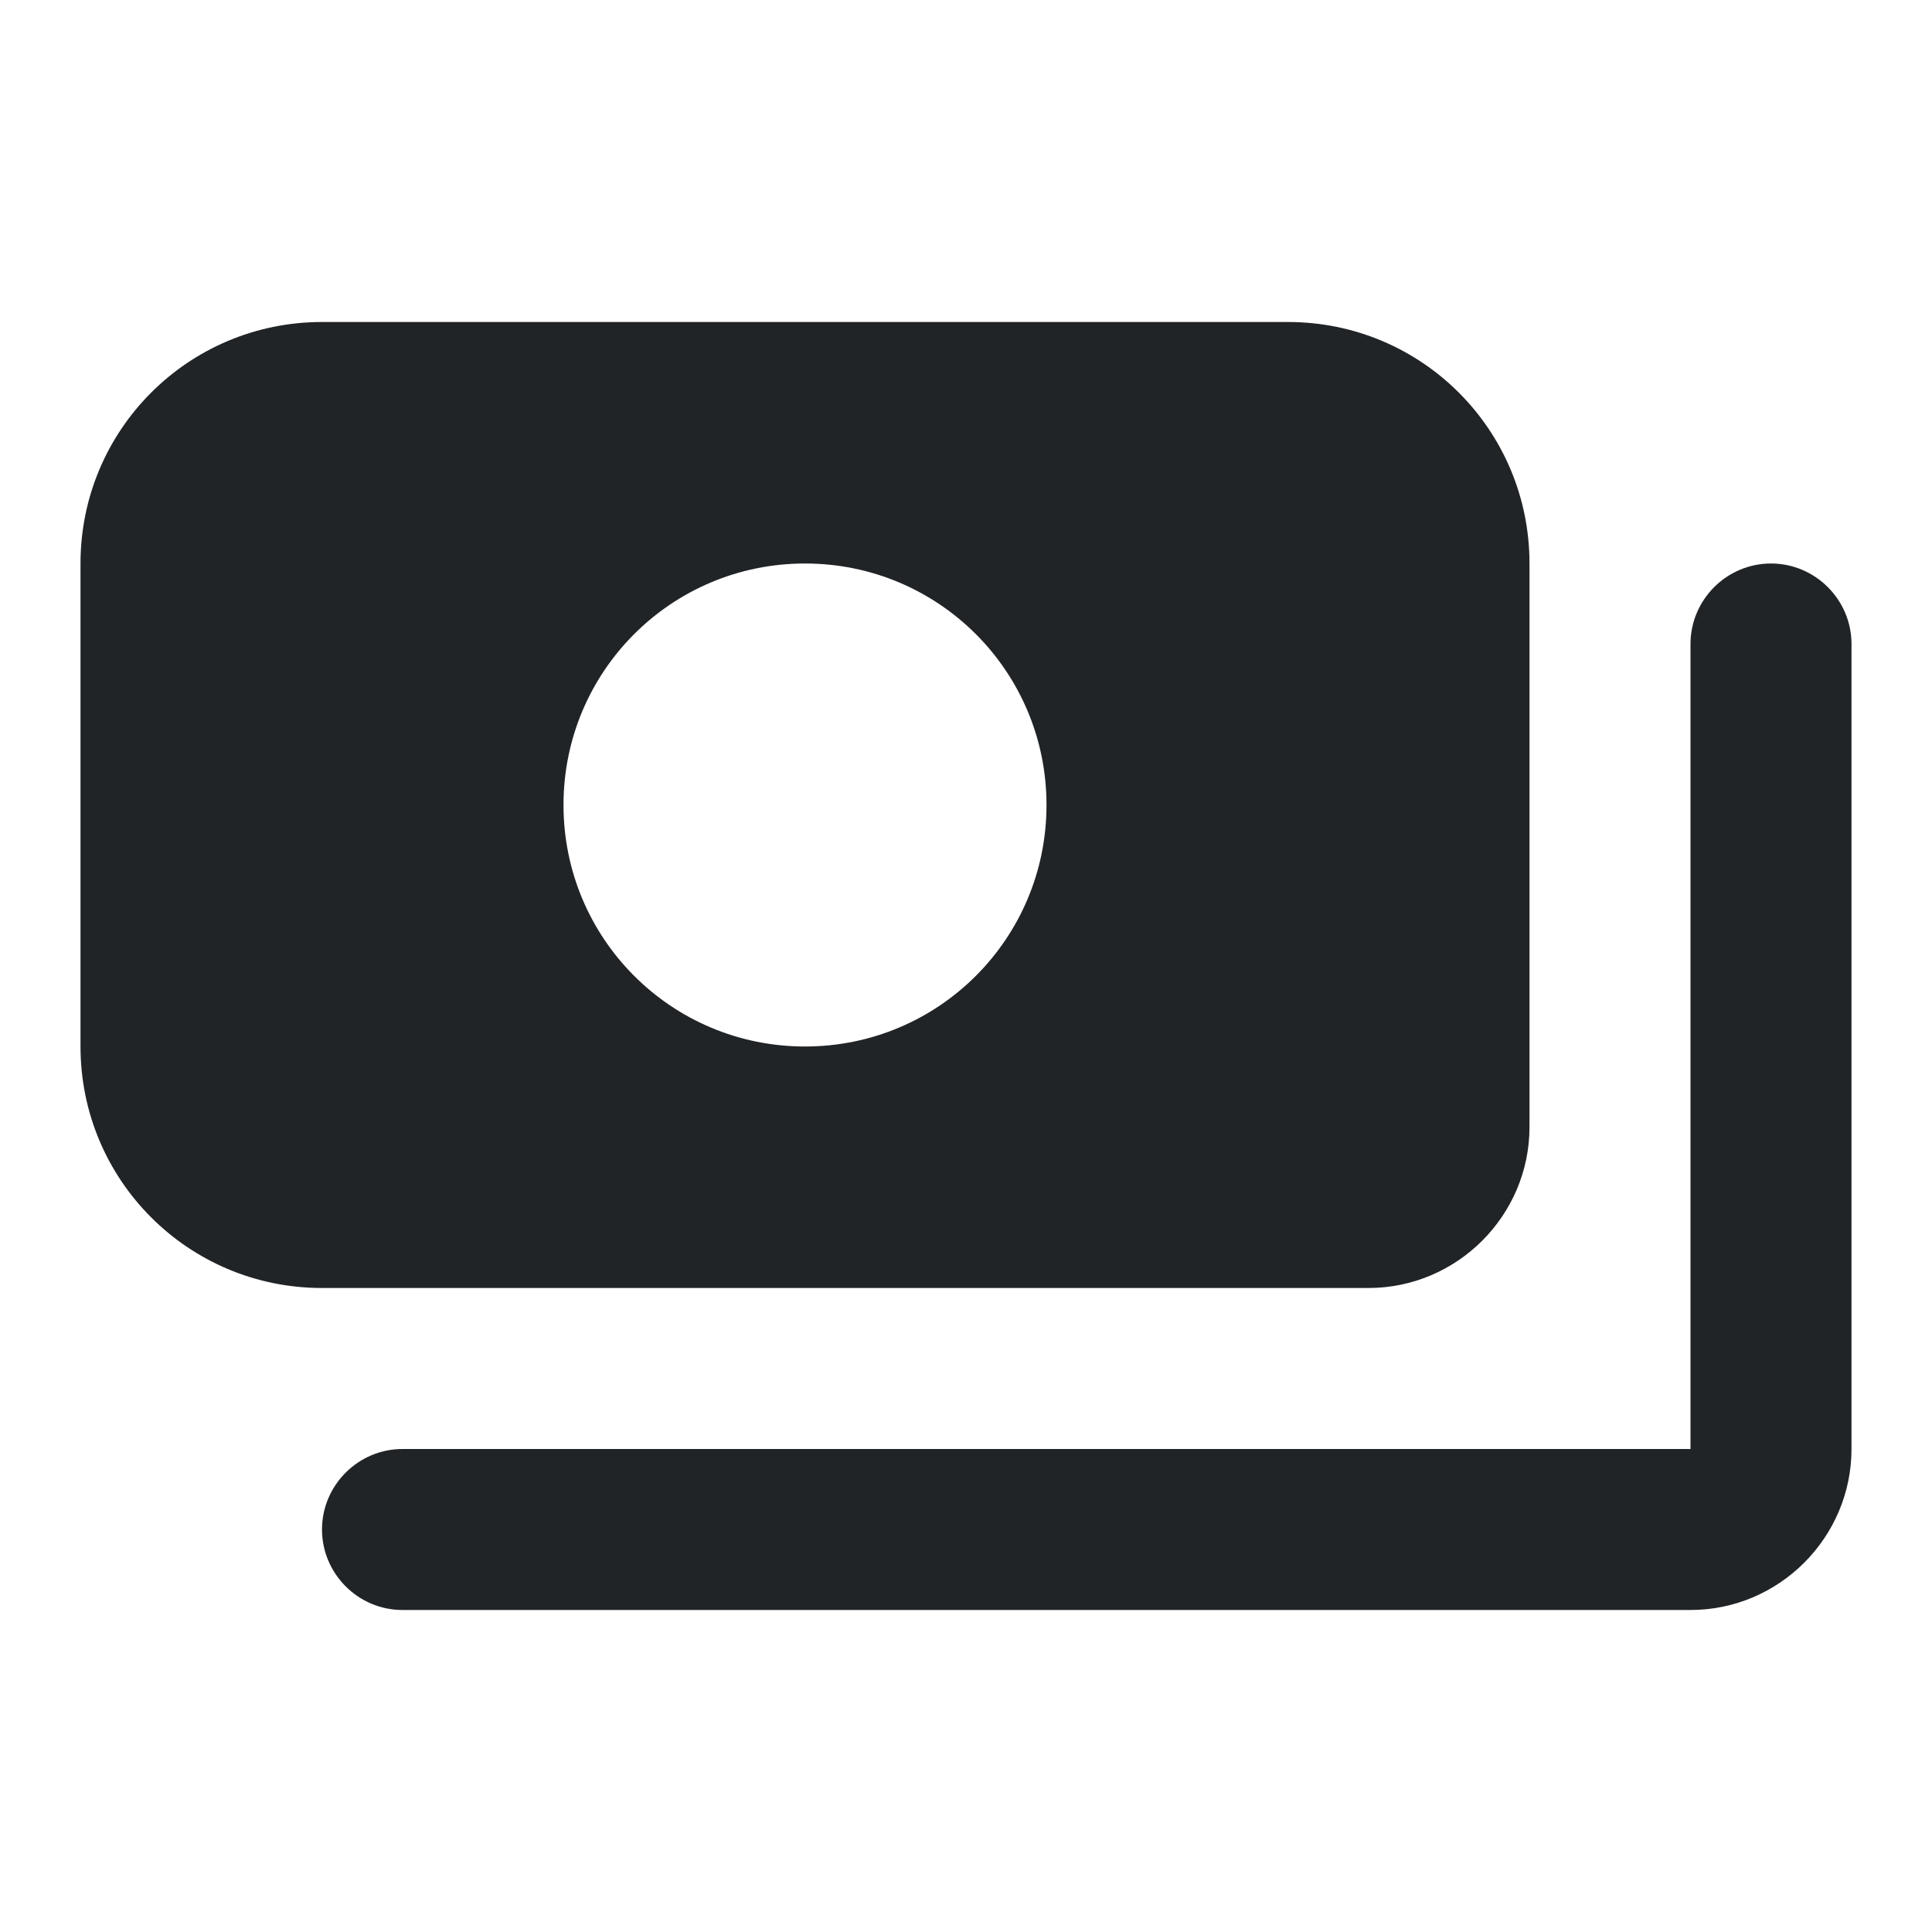 <svg width="24" height="24" viewBox="0 0 24 24" fill="none" xmlns="http://www.w3.org/2000/svg">
<g clip-path="url(#clip0_558_391)">
<path d="M23 8V18C23 19.1 22.1 20 21 20H5C4.45 20 4 19.55 4 19C4 18.45 4.45 18 5 18H21V8C21 7.45 21.45 7 22 7C22.55 7 23 7.45 23 8ZM4 16C2.34 16 1 14.66 1 13V7C1 5.34 2.34 4 4 4H16C17.66 4 19 5.34 19 7V14C19 15.1 18.1 16 17 16H4ZM7 10C7 11.66 8.34 13 10 13C11.66 13 13 11.66 13 10C13 8.34 11.66 7 10 7C8.34 7 7 8.34 7 10Z" fill="#212427"/>
</g>
<defs>
<clipPath id="clip0_558_391">
<rect width="24" height="24" fill="white"/>
</clipPath>
</defs>
</svg>
